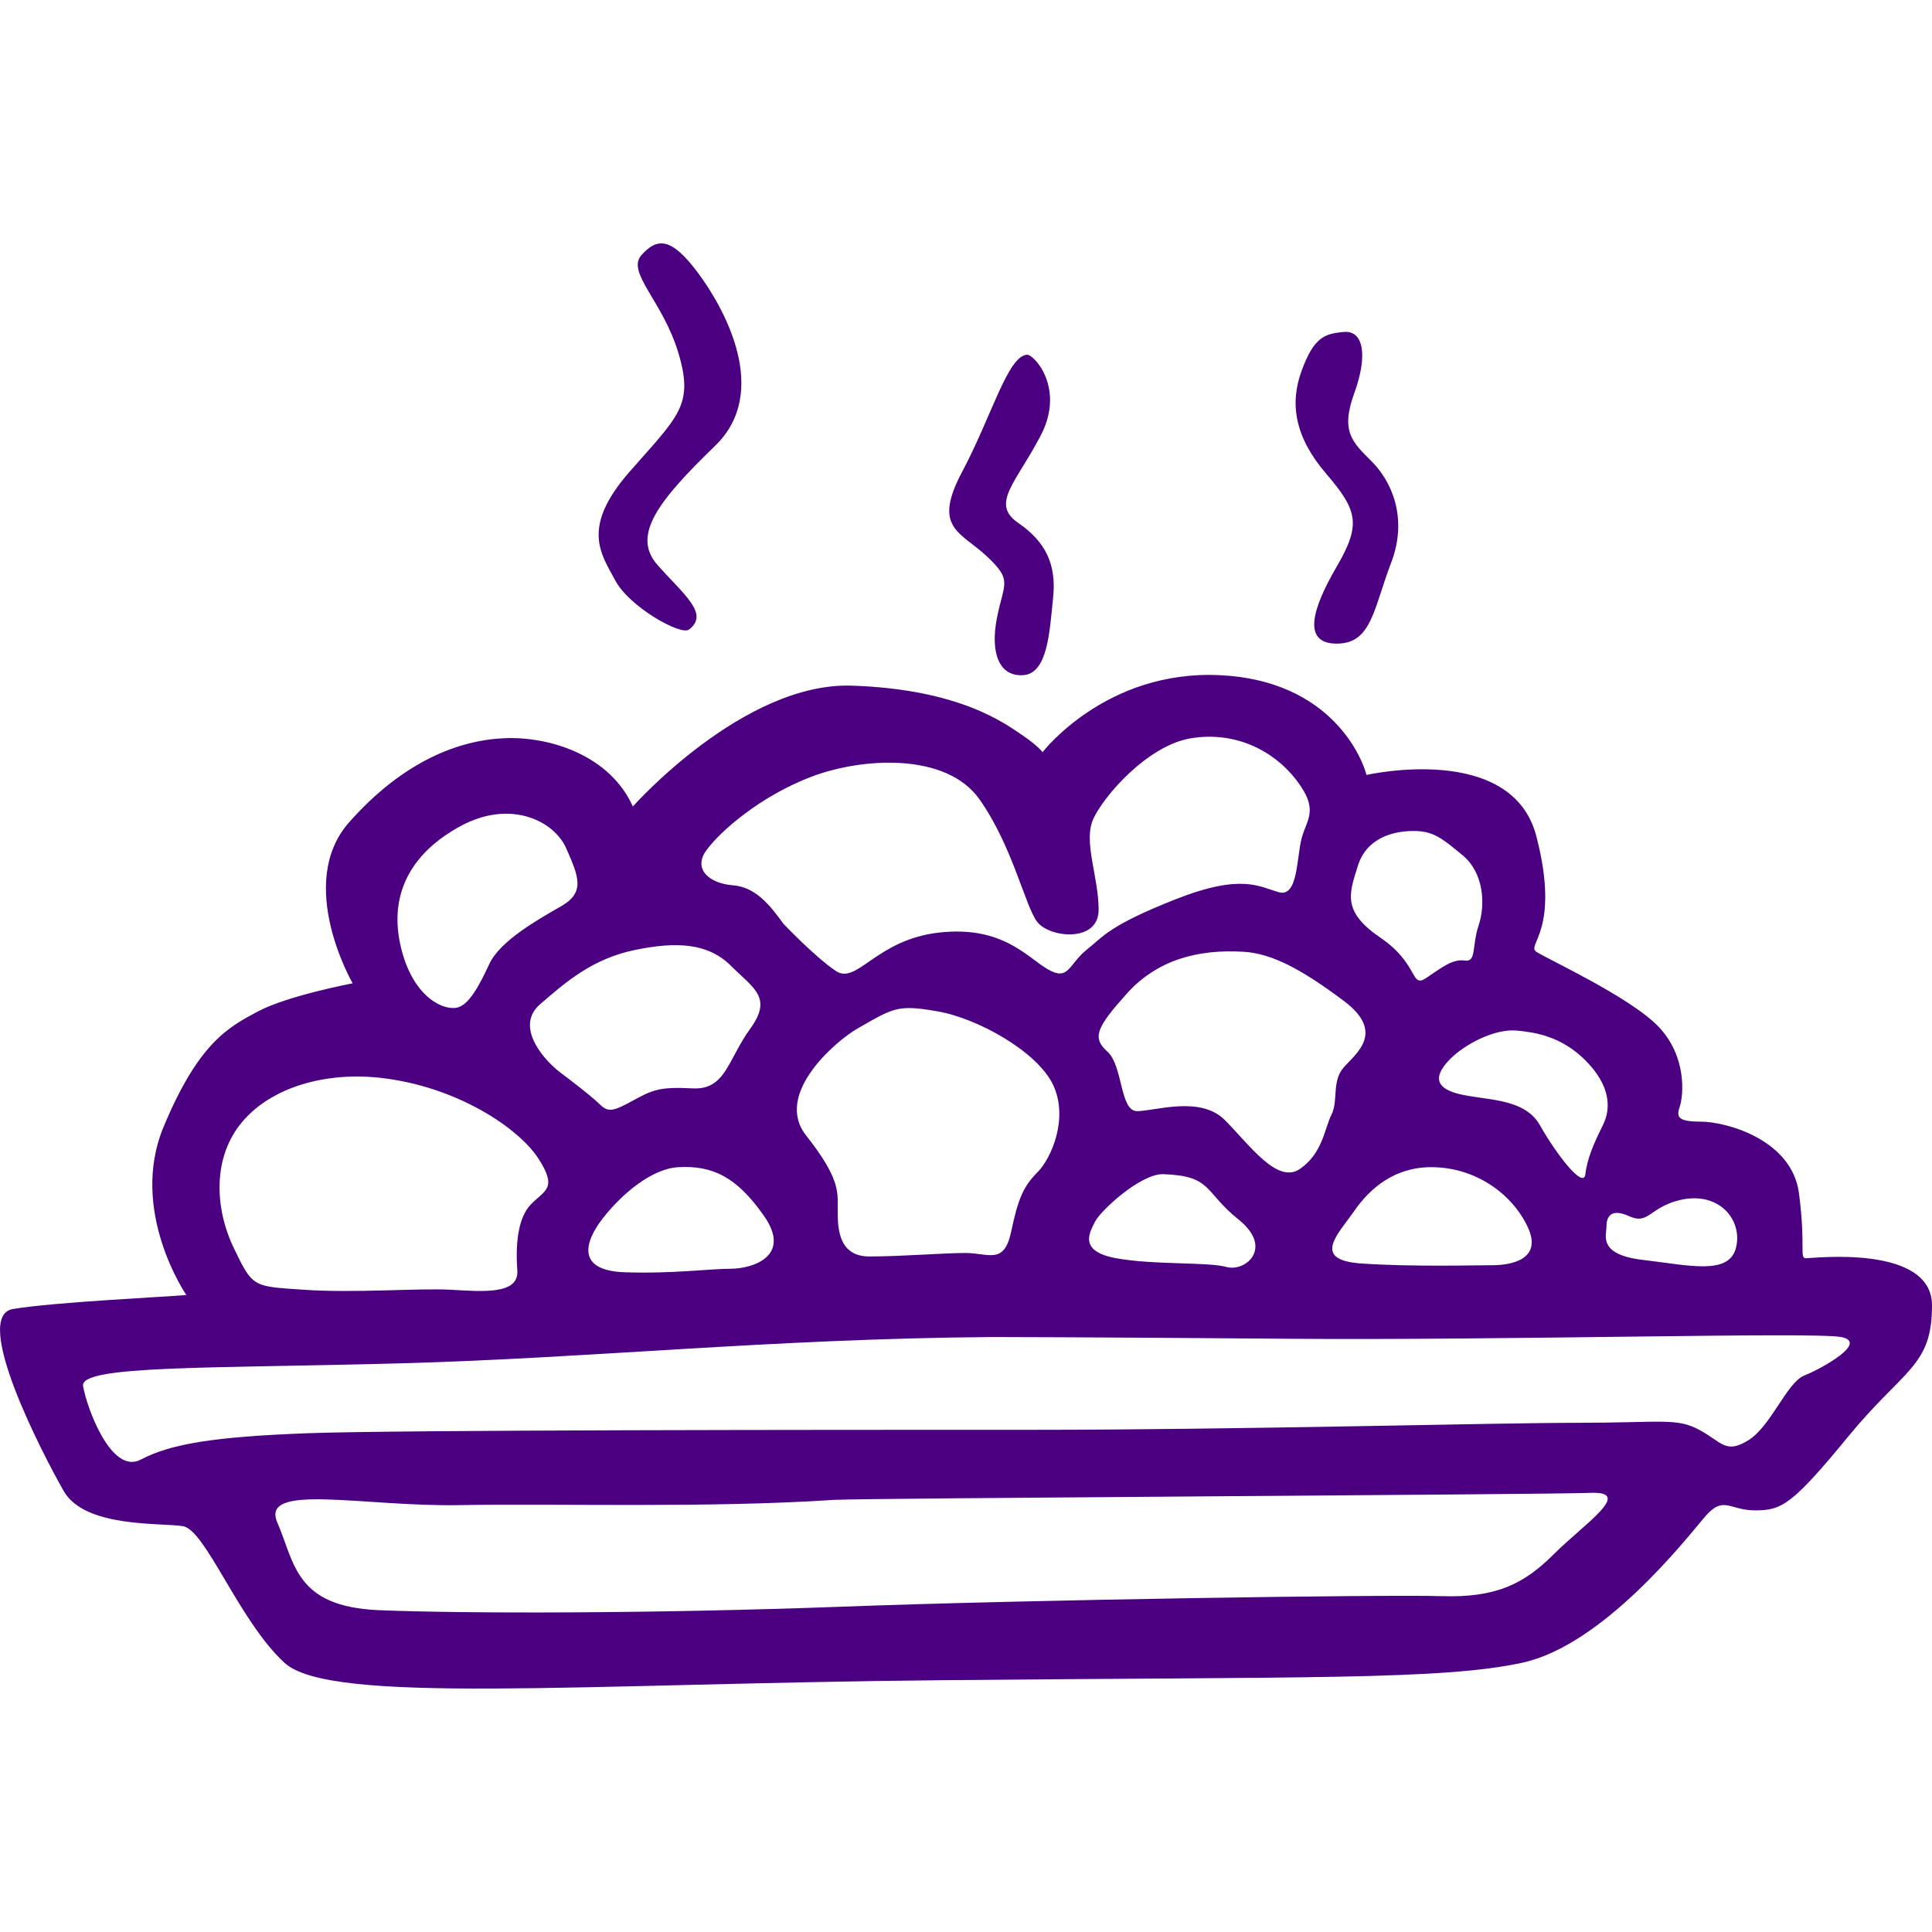 <?xml version="1.0" encoding="iso-8859-1"?>
<!-- Generator: Adobe Illustrator 16.0.0, SVG Export Plug-In . SVG Version: 6.00 Build 0)  -->
<!DOCTYPE svg PUBLIC "-//W3C//DTD SVG 1.1//EN" "http://www.w3.org/Graphics/SVG/1.1/DTD/svg11.dtd">
<svg version="1.1" id="Capa_1" xmlns="http://www.w3.org/2000/svg" xmlns:xlink="http://www.w3.org/1999/xlink" x="0px" y="0px"
	 width="45.974px" height="45.973px" viewBox="0 0 45.974 45.973" style="enable-background:new 0 0 45.974 45.973;"
	 xml:space="preserve" fill="#4B0082">
<g>
	<g>
		<path d="M42.976,29.941c-0.167,0,0-0.25-0.167-1.542s-1.75-1.708-2.333-1.708s-0.583-0.125-0.5-0.375s0.167-1.167-0.5-1.875
			c-0.667-0.708-2.667-1.625-2.917-1.792s0.583-0.5,0-2.75s-4.042-1.458-4.042-1.458c-0.083-0.334-0.792-2.25-3.5-2.375
			s-4.208,1.833-4.208,1.833s-0.125-0.167-0.5-0.417s-1.458-1.083-4.042-1.166c-2.583-0.084-5.208,2.875-5.208,2.875
			c-0.542-1.209-1.958-1.667-3.042-1.625c-1.083,0.041-2.417,0.541-3.708,2c-1.292,1.458,0.083,3.833,0.083,3.833
			s-1.542,0.292-2.25,0.667c-0.708,0.375-1.417,0.75-2.25,2.75s0.542,4,0.542,4c-0.417,0.041-3.125,0.166-4.125,0.333
			s0.708,3.458,1.208,4.333s2.292,0.75,2.833,0.834c0.542,0.083,1.333,2.25,2.417,3.25c1.083,1,6.958,0.5,15.625,0.416
			c8.667-0.083,11.917,0,13.833-0.416c1.917-0.417,3.875-2.917,4.333-3.459c0.458-0.541,0.583-0.166,1.208-0.166
			s0.875-0.125,2.208-1.75s2-1.667,2-3.125C45.976,29.607,43.143,29.941,42.976,29.941z M38.768,28.941
			c0.458,0.208,0.477-0.194,1.167-0.375c0.958-0.25,1.542,0.458,1.375,1.125c-0.167,0.666-1.125,0.416-2.208,0.291
			s-0.875-0.583-0.875-0.791C38.226,28.982,38.31,28.732,38.768,28.941z M36.101,24.524c0.417,0.042,1.042,0.125,1.625,0.708
			c0.583,0.584,0.625,1.125,0.417,1.542s-0.375,0.792-0.417,1.167s-0.708-0.5-1.083-1.167s-1.333-0.583-1.958-0.75
			s-0.5-0.5-0.167-0.833C34.851,24.857,35.561,24.471,36.101,24.524z M35.518,30.107c-0.417,0-1.917,0.042-3.125-0.041
			c-1.208-0.084-0.542-0.709-0.167-1.25c0.375-0.542,0.958-1.042,1.833-1.042c1.042,0,1.917,0.625,2.292,1.417
			C36.726,29.982,35.935,30.107,35.518,30.107z M32.31,20.607c0.208-0.666,0.833-0.833,1.333-0.833c0.458,0,0.667,0.167,1.167,0.583
			c0.5,0.417,0.542,1.167,0.375,1.667s-0.042,0.875-0.333,0.833c-0.292-0.041-0.542,0.167-0.917,0.417s-0.167-0.333-1.083-0.958
			C31.935,21.691,32.101,21.274,32.31,20.607z M31.976,23.816c1,0.75,0.292,1.25,0,1.583s-0.125,0.792-0.292,1.125
			s-0.208,0.917-0.75,1.292s-1.208-0.584-1.792-1.167c-0.583-0.583-1.667-0.208-2.083-0.208s-0.333-1.084-0.708-1.417
			s-0.25-0.583,0.458-1.375c0.708-0.792,1.668-1.07,2.792-1C30.268,22.691,30.976,23.066,31.976,23.816z M29.185,30.149
			c-0.458-0.125-1.708-0.042-2.625-0.208c-0.917-0.167-0.625-0.625-0.5-0.875s1.083-1.145,1.625-1.125
			c1.167,0.041,0.958,0.416,1.792,1.083C30.31,29.691,29.643,30.274,29.185,30.149z M16.81,20.232c0.333-0.458,1.292-1.291,2.5-1.75
			c1.208-0.458,3.208-0.583,4,0.542s1.083,2.542,1.375,2.917s1.458,0.5,1.458-0.292s-0.375-1.625-0.125-2.167
			c0.25-0.541,1.292-1.75,2.333-1.916c1.042-0.167,1.958,0.291,2.5,1c0.542,0.708,0.25,0.916,0.125,1.375
			c-0.125,0.458-0.083,1.416-0.542,1.291s-0.875-0.458-2.458,0.167s-1.708,0.875-2.125,1.208c-0.417,0.334-0.417,0.75-0.917,0.459
			c-0.5-0.292-1.083-1.042-2.583-0.875c-1.5,0.166-1.958,1.25-2.458,0.916c-0.5-0.333-1.25-1.125-1.25-1.125
			c-0.333-0.458-0.667-0.875-1.208-0.916C16.893,21.024,16.476,20.691,16.81,20.232z M19.185,27.024
			c-0.792-1,0.738-2.271,1.208-2.542c0.875-0.5,0.958-0.583,1.917-0.416c0.958,0.166,2.375,0.958,2.75,1.75
			c0.375,0.791-0.042,1.75-0.375,2.083s-0.458,0.625-0.625,1.417c-0.167,0.791-0.542,0.5-1.083,0.5c-0.542,0-1.5,0.083-2.292,0.083
			s-0.75-0.792-0.75-1.167S19.976,28.024,19.185,27.024z M17.393,30.191c-0.5,0-1.417,0.125-2.542,0.083s-0.958-0.708-0.5-1.292
			c0.458-0.583,1.166-1.175,1.792-1.208c0.792-0.042,1.375,0.208,2.042,1.167C18.851,29.899,17.893,30.191,17.393,30.191z
			 M15.101,22.607c1-0.208,1.75-0.166,2.292,0.375c0.542,0.542,1,0.75,0.458,1.5c-0.542,0.75-0.583,1.459-1.375,1.417
			s-0.958,0.042-1.417,0.292s-0.583,0.291-0.792,0.083c-0.208-0.208-0.875-0.708-0.875-0.708c-0.417-0.292-1.167-1.125-0.542-1.667
			C13.475,23.357,14.101,22.816,15.101,22.607z M10.976,19.649c1.167-0.625,2.208-0.125,2.5,0.542
			c0.292,0.666,0.458,1.041-0.125,1.375c-0.583,0.333-1.458,0.833-1.708,1.375c-0.25,0.541-0.5,1-0.792,1.041
			c-0.371,0.055-1.083-0.333-1.333-1.541C9.268,21.232,9.81,20.274,10.976,19.649z M5.768,26.691
			c0.708-0.834,1.998-1.188,3.292-1.042c1.833,0.208,3.292,1.208,3.75,1.917c0.458,0.708,0.167,0.75-0.167,1.083
			c-0.333,0.333-0.375,1-0.333,1.583c0.042,0.584-0.833,0.5-1.583,0.459c-0.75-0.042-2.292,0.083-3.5,0
			c-1.208-0.084-1.208-0.042-1.667-1C5.101,28.732,5.06,27.524,5.768,26.691z M36.976,36.982c-0.708,0.709-1.375,1.042-2.667,1
			c-1.292-0.041-9.792,0.084-14.25,0.25c-4.458,0.167-9.042,0.167-11.042,0.084c-2-0.084-2-1.125-2.417-2.084
			c-0.417-0.958,2.042-0.375,4.333-0.416c2.292-0.042,5.922,0.074,8.917-0.125c0.625-0.042,16.958-0.125,18-0.167
			C38.893,35.482,37.685,36.274,36.976,36.982z M42.935,32.732c-0.417,0.167-0.792,1.209-1.333,1.542
			c-0.542,0.333-0.625,0.042-1.167-0.25s-0.917-0.167-2.875-0.167s-8.125,0.167-12.958,0.167s-15.167,0-17.333,0.083
			c-2.167,0.084-3.208,0.25-3.917,0.625c-0.708,0.375-1.292-1.25-1.375-1.75s3.042-0.416,7.583-0.541s8.792-0.584,14.042-0.625
			c0,0,1.875,0,7.042,0.041c5.167,0.042,12.5-0.166,13.167-0.041S43.351,32.566,42.935,32.732z"/>
		<path d="M16.393,14.982c-0.194,0.146-1.417-0.541-1.75-1.166s-0.833-1.25,0.333-2.584c1.167-1.333,1.542-1.583,1.167-2.833
			s-1.25-1.917-0.875-2.333c0.375-0.417,0.708-0.417,1.333,0.416c0.625,0.834,1.75,2.834,0.417,4.125
			c-1.333,1.292-2,2.125-1.375,2.834C16.268,14.149,16.893,14.607,16.393,14.982z"/>
		<path d="M24.435,8.441c0.166-0.016,0.917,0.791,0.333,1.916c-0.583,1.125-1.208,1.625-0.542,2.084
			c0.667,0.458,0.917,1,0.833,1.791c-0.083,0.792-0.125,1.792-0.708,1.834c-0.583,0.041-0.792-0.542-0.625-1.375
			c0.167-0.834,0.375-0.875-0.25-1.459c-0.625-0.583-1.292-0.666-0.583-2C23.601,9.899,23.976,8.482,24.435,8.441z"/>
		<path d="M31.976,7.899c0.464-0.042,0.583,0.542,0.25,1.458c-0.333,0.917-0.042,1.167,0.417,1.625
			c0.458,0.459,0.875,1.334,0.458,2.417s-0.458,1.917-1.292,1.917s-0.583-0.834,0-1.834s0.5-1.333-0.25-2.208
			s-0.875-1.667-0.583-2.458C31.268,8.024,31.518,7.941,31.976,7.899z"/>
	</g>
</g>
<g>
</g>
<g>
</g>
<g>
</g>
<g>
</g>
<g>
</g>
<g>
</g>
<g>
</g>
<g>
</g>
<g>
</g>
<g>
</g>
<g>
</g>
<g>
</g>
<g>
</g>
<g>
</g>
<g>
</g>
</svg>
